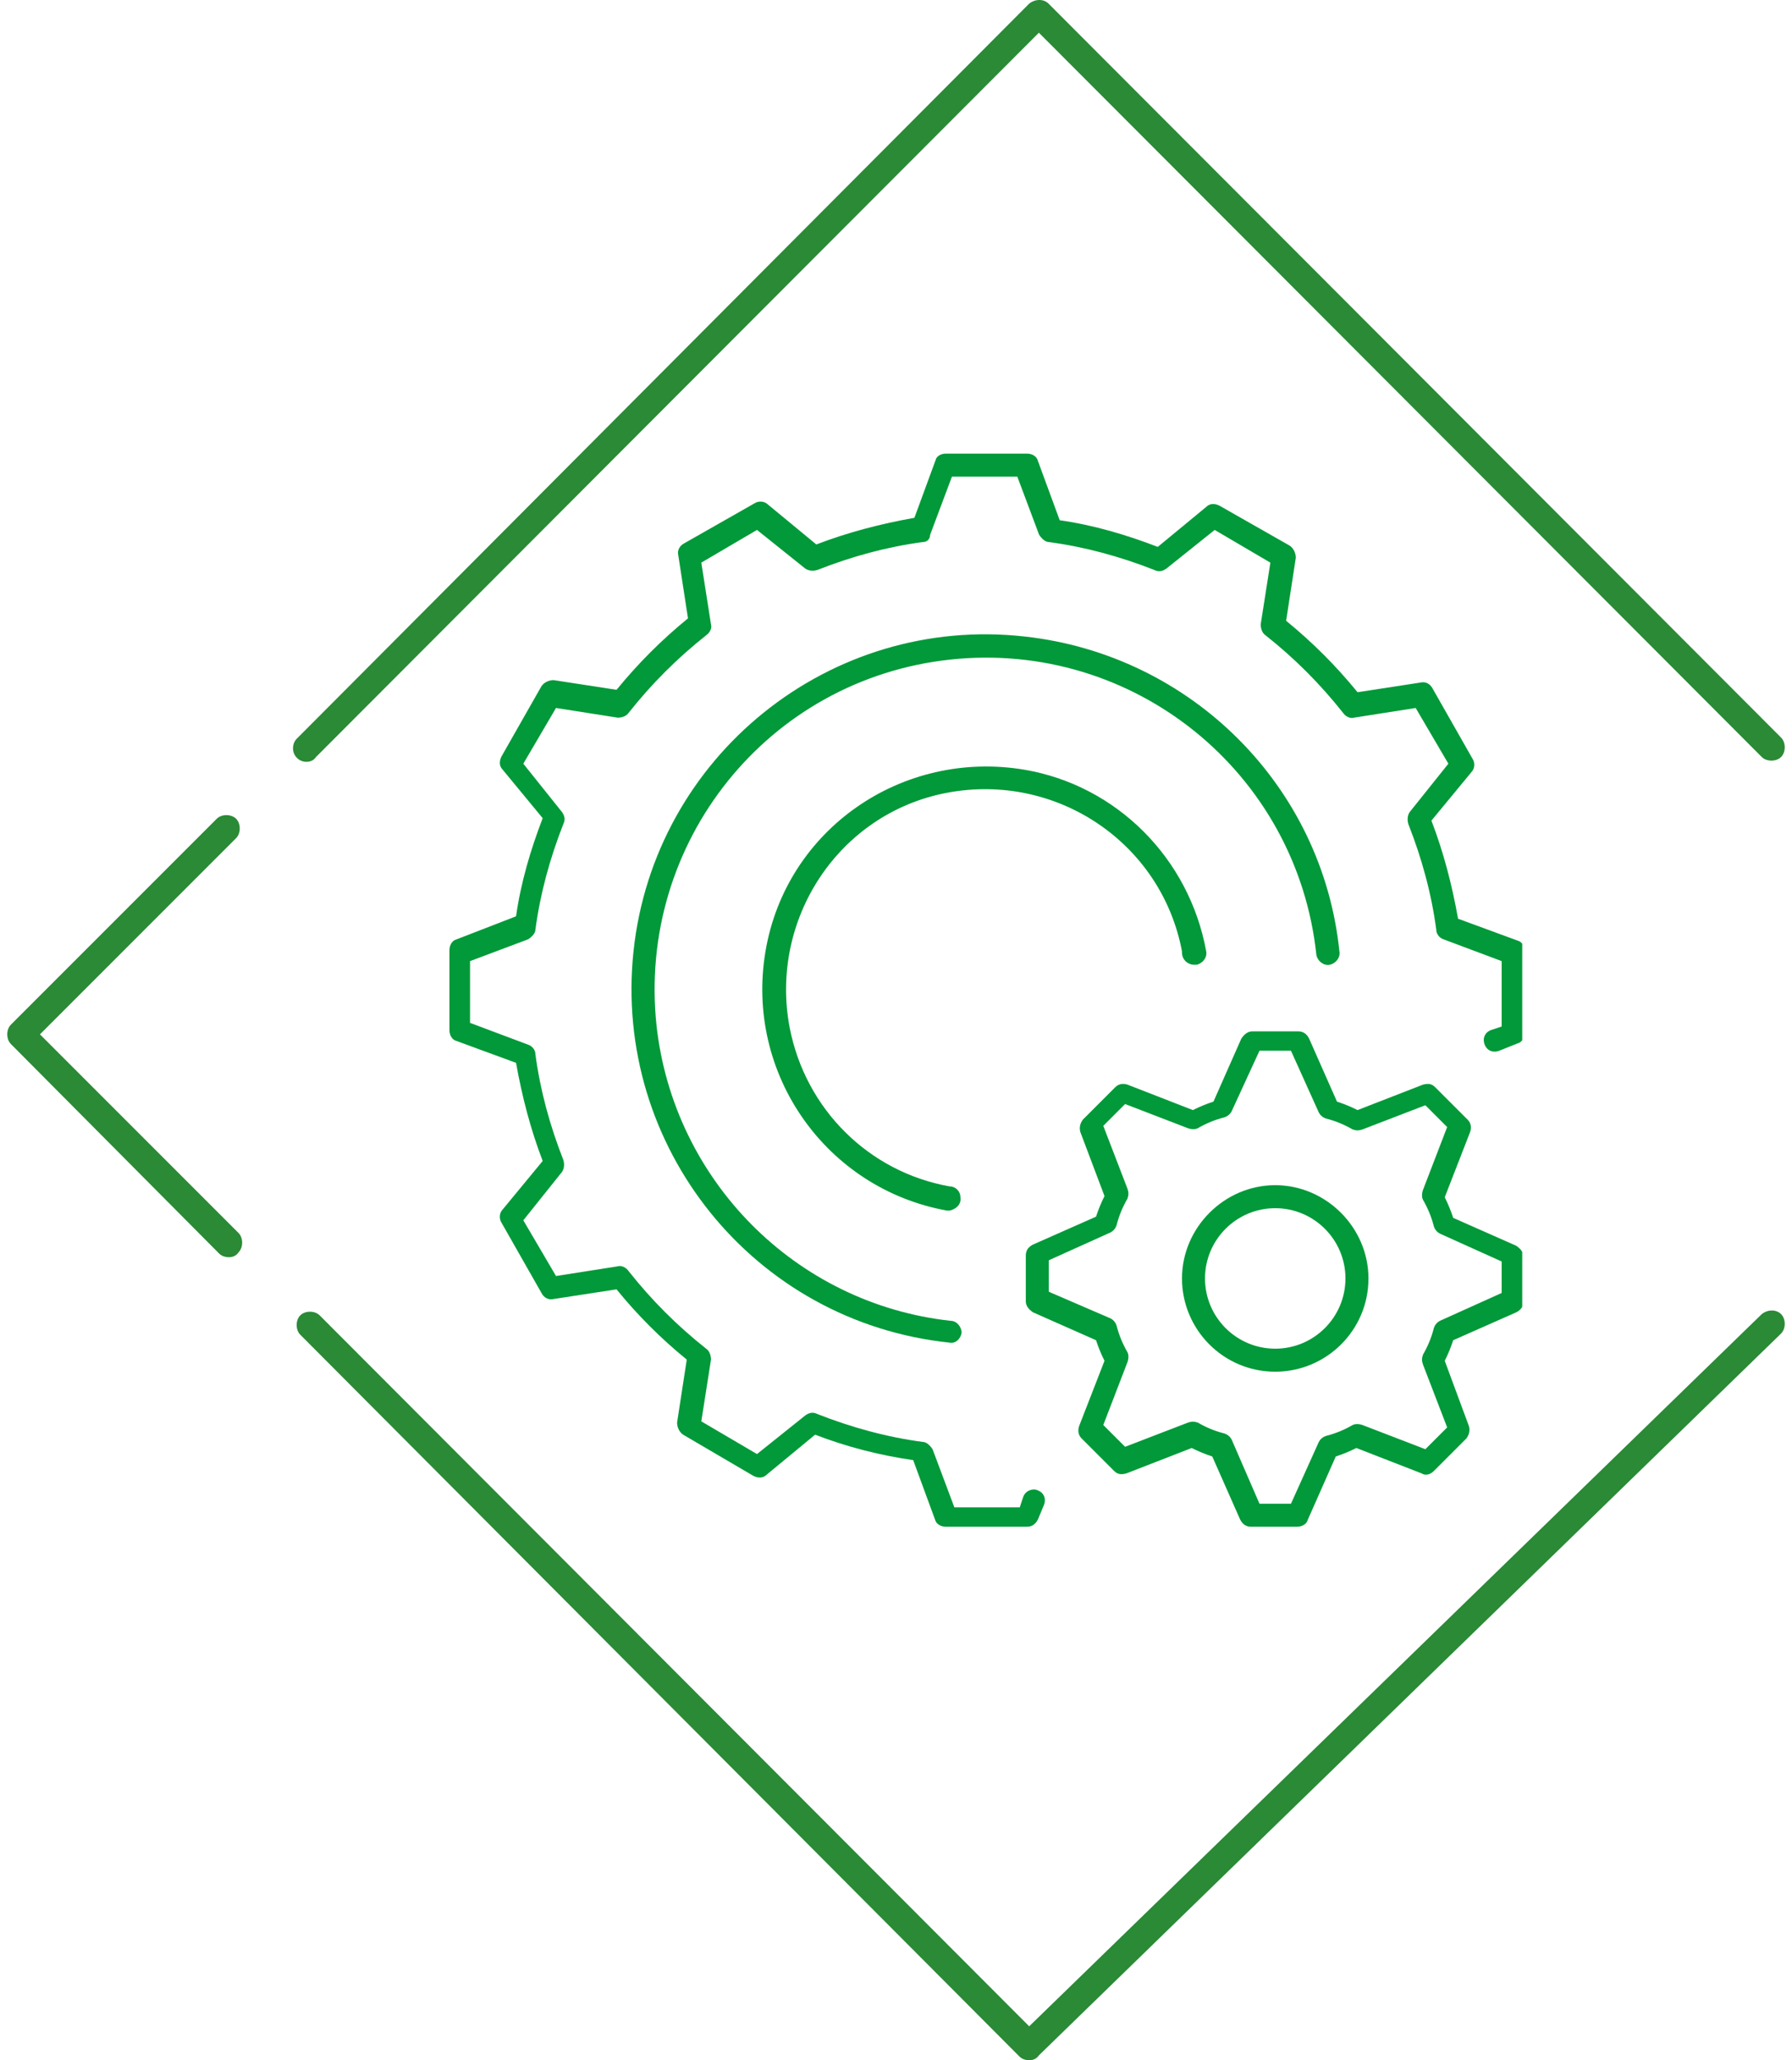 <svg xmlns="http://www.w3.org/2000/svg" xmlns:xlink="http://www.w3.org/1999/xlink" id="Calque_1" x="0px" y="0px" viewBox="0 0 148 170.1" style="enable-background:new 0 0 148 170.1;" xml:space="preserve"><style type="text/css">	.st0{clip-path:url(#SVGID_00000173153806655789989220000009676639058199536828_);}	.st1{fill:#2A8A36;}	.st2{clip-path:url(#SVGID_00000064313750798565344420000005558172934131993497_);}	.st3{fill:#019939;}</style><g id="Technical_Support_Icon" transform="translate(-280 -2038.264)">	<g id="Groupe_23" transform="translate(280 2038.264)">		<g>			<defs>				<rect id="SVGID_1_" x="0.5" width="146.9" height="170.1"></rect>			</defs>			<clipPath id="SVGID_00000155134039941697098650000002259763305568360848_">				<use xlink:href="#SVGID_1_" style="overflow:visible;"></use>			</clipPath>			<g id="Groupe_22" style="clip-path:url(#SVGID_00000155134039941697098650000002259763305568360848_);">				<path id="Trac&#xE9;_47" class="st1" d="M25.3,62.9c-0.6,0-1.1-0.5-1.1-1.1c0-0.3,0.1-0.6,0.3-0.8L85,0.3c0.5-0.4,1.2-0.4,1.6,0     l60.5,60.6c0.4,0.4,0.4,1.2,0,1.6c-0.4,0.4-1.2,0.4-1.6,0L85.8,2.7L26.1,62.5C25.9,62.8,25.6,62.9,25.3,62.9"></path>				<path id="Trac&#xE9;_48" class="st1" d="M18.9,103.8c-0.3,0-0.6-0.1-0.8-0.3L0.9,86.2c-0.4-0.4-0.4-1.2,0-1.6l17-17     c0.4-0.4,1.2-0.4,1.6,0c0.4,0.4,0.4,1.2,0,1.6L3.3,85.4l16.4,16.4c0.4,0.4,0.4,1.2,0,1.6C19.5,103.7,19.2,103.8,18.9,103.8"></path>				<path id="Trac&#xE9;_49" class="st1" d="M85,170.1c-0.3,0-0.6-0.1-0.8-0.3l-59.4-59.6c-0.4-0.4-0.4-1.2,0-1.6c0.4-0.4,1.2-0.4,1.6,0     L85,167.3l60.5-58.8c0.5-0.4,1.2-0.4,1.6,0s0.4,1.2,0,1.6l0,0l-61.3,59.6C85.6,170,85.3,170.1,85,170.1"></path>			</g>		</g>	</g>	<g id="Groupe_26" transform="translate(316.62 2075.717)">		<g>			<defs>				<rect id="SVGID_00000142858530164485064520000017758722579489514114_" x="0.5" y="0" width="88.6" height="88.6"></rect>			</defs>			<clipPath id="SVGID_00000157997024521869712830000004637072656594844032_">				<use xlink:href="#SVGID_00000142858530164485064520000017758722579489514114_" style="overflow:visible;"></use>			</clipPath>			<g id="Groupe_5" style="clip-path:url(#SVGID_00000157997024521869712830000004637072656594844032_);">				<path id="Trac&#xE9;_18" class="st3" d="M70.5,88.6h-3.8c-0.4,0-0.7-0.2-0.9-0.6l-2.3-5.2c-0.6-0.2-1.1-0.4-1.7-0.7l-5.4,2.1     c-0.4,0.1-0.7,0.1-1-0.2l-2.7-2.7c-0.3-0.3-0.3-0.7-0.2-1l2.1-5.4c-0.3-0.6-0.5-1.1-0.7-1.7l-5.2-2.3c-0.3-0.2-0.6-0.5-0.6-0.9     v-3.8c0-0.4,0.2-0.7,0.6-0.9l5.2-2.3c0.2-0.6,0.4-1.1,0.7-1.7L52.6,56c-0.1-0.4,0-0.7,0.2-1l2.7-2.7c0.3-0.3,0.7-0.3,1-0.2     l5.4,2.1c0.6-0.3,1.1-0.5,1.7-0.7l2.3-5.2c0.2-0.3,0.5-0.6,0.9-0.6h3.8c0.4,0,0.7,0.2,0.9,0.6l2.3,5.2c0.6,0.2,1.1,0.4,1.7,0.7     l5.4-2.1c0.4-0.1,0.7-0.1,1,0.2l2.7,2.7c0.3,0.3,0.3,0.7,0.2,1l-2.1,5.4c0.3,0.6,0.5,1.1,0.7,1.7l5.2,2.3     c0.3,0.2,0.6,0.5,0.6,0.9V70c0,0.4-0.2,0.7-0.6,0.9l-5.2,2.3c-0.2,0.6-0.4,1.1-0.7,1.7l2,5.4c0.1,0.4,0,0.7-0.2,1L81.8,84     c-0.3,0.3-0.7,0.4-1,0.2l-5.4-2.1c-0.6,0.3-1.1,0.5-1.7,0.7l-2.3,5.2C71.3,88.4,70.9,88.6,70.5,88.6 M67.4,86.7h2.6l2.3-5.1     c0.1-0.2,0.3-0.4,0.6-0.5c0.8-0.2,1.5-0.5,2.2-0.9c0.2-0.1,0.5-0.1,0.8,0l5.2,2l1.8-1.8l-2-5.2c-0.1-0.3-0.1-0.5,0-0.8     c0.4-0.7,0.7-1.4,0.9-2.2c0.1-0.3,0.3-0.5,0.5-0.6l5.1-2.3v-2.6l-5.1-2.3c-0.2-0.1-0.4-0.3-0.5-0.6c-0.2-0.8-0.5-1.5-0.9-2.2     c-0.1-0.2-0.1-0.5,0-0.8l2-5.2l-1.8-1.8l-5.2,2c-0.3,0.1-0.5,0.1-0.8,0c-0.7-0.4-1.4-0.7-2.2-0.9c-0.3-0.1-0.5-0.3-0.6-0.5     l-2.3-5.1h-2.6l-2.3,5c-0.1,0.2-0.3,0.4-0.6,0.5c-0.8,0.2-1.5,0.5-2.2,0.9c-0.2,0.1-0.5,0.1-0.8,0l-5.2-2l-1.8,1.8l2,5.2     c0.1,0.3,0.1,0.5,0,0.8c-0.4,0.7-0.7,1.4-0.9,2.2c-0.1,0.3-0.3,0.5-0.5,0.6l-5.1,2.3v2.6l5.1,2.2c0.2,0.1,0.4,0.3,0.5,0.6     c0.2,0.8,0.5,1.5,0.9,2.2c0.1,0.2,0.1,0.5,0,0.8l-2,5.2l1.8,1.8l5.2-2c0.3-0.1,0.5-0.1,0.8,0c0.7,0.4,1.4,0.7,2.2,0.9     c0.3,0.1,0.5,0.3,0.6,0.5L67.4,86.7z"></path>				<path id="Trac&#xE9;_19" class="st3" d="M68.7,75.8c-4.3,0-7.7-3.5-7.7-7.7s3.5-7.7,7.7-7.7s7.7,3.5,7.7,7.7c0,0,0,0,0,0     C76.4,72.4,72.9,75.8,68.7,75.8 M68.7,62.3c-3.2,0-5.8,2.6-5.8,5.8s2.6,5.8,5.8,5.8c3.2,0,5.8-2.6,5.8-5.8     C74.5,64.9,71.9,62.3,68.7,62.3"></path>				<path id="Trac&#xE9;_20" class="st3" d="M41.8,62.5c-0.1,0-0.1,0-0.2,0c-10-1.8-16.7-11.3-15-21.4s11.3-16.7,21.4-15     c7.6,1.3,13.6,7.3,15,15c0.1,0.5-0.3,1-0.8,1.1c-0.1,0-0.1,0-0.2,0h0c-0.5,0-1-0.4-1-1v0c0,0,0-0.1,0-0.1     c-1.7-9-10.4-14.8-19.4-13.1S26.9,38.5,28.6,47.4c1.3,6.7,6.5,11.9,13.2,13.1c0.5,0,0.9,0.4,0.9,0.9     C42.8,62,42.3,62.4,41.8,62.5"></path>				<path id="Trac&#xE9;_21" class="st3" d="M41.8,73.4C41.8,73.4,41.7,73.4,41.8,73.4C25.6,71.7,14,57.2,15.7,41.1s16.2-27.8,32.3-26     c13.7,1.5,24.6,12.3,26,26c0.1,0.5-0.3,1-0.8,1.1c-0.5,0.1-1-0.3-1.1-0.8c0,0,0,0,0,0C70.5,26.3,57,15.4,41.9,17     S16,32.1,17.6,47.2C19,60,29.1,70.2,41.9,71.6c0.5,0,0.9,0.5,0.9,1C42.7,73.1,42.3,73.5,41.8,73.4"></path>				<path id="Trac&#xE9;_22" class="st3" d="M48.2,88.6h-6.7c-0.4,0-0.8-0.2-0.9-0.6l-1.8-4.9C36,82.7,33.3,82,30.7,81l-4,3.3     c-0.3,0.3-0.7,0.3-1.1,0.1L19.8,81c-0.3-0.2-0.5-0.6-0.5-1l0.8-5.2C18,73.1,16,71.1,14.3,69l-5.2,0.8c-0.4,0.1-0.8-0.1-1-0.5     l-3.3-5.8c-0.2-0.3-0.2-0.8,0.1-1.1l3.3-4c-1-2.6-1.7-5.3-2.2-8.1l-4.9-1.8c-0.4-0.1-0.6-0.5-0.6-0.9V41c0-0.4,0.2-0.8,0.6-0.9     L6,38.2c0.4-2.8,1.2-5.5,2.2-8.1l-3.3-4c-0.3-0.3-0.3-0.7-0.1-1.1l3.3-5.8c0.2-0.3,0.6-0.5,1-0.5l5.2,0.8     c1.8-2.2,3.7-4.1,5.9-5.9l-0.8-5.2c-0.1-0.4,0.1-0.8,0.5-1l5.8-3.3c0.3-0.2,0.8-0.2,1.1,0.1l4,3.3c2.6-1,5.3-1.7,8.1-2.2     l1.8-4.9C40.8,0.2,41.1,0,41.5,0h6.7c0.4,0,0.8,0.2,0.9,0.6l1.8,4.9c2.8,0.4,5.5,1.2,8.1,2.2l4-3.3c0.3-0.3,0.7-0.3,1.1-0.1     l5.8,3.3c0.3,0.2,0.5,0.6,0.5,1l-0.8,5.2c2.2,1.8,4.1,3.7,5.9,5.9l5.2-0.8c0.4-0.1,0.8,0.1,1,0.5l3.3,5.8     c0.2,0.3,0.2,0.8-0.1,1.1l-3.3,4c1,2.6,1.7,5.3,2.2,8.1l4.9,1.8c0.4,0.1,0.6,0.5,0.6,0.9v6.7c0,0.4-0.2,0.8-0.6,0.9l-1.5,0.6     c-0.5,0.2-1,0-1.2-0.5s0-1,0.5-1.2c0,0,0,0,0,0l0.9-0.3v-5.4l-4.8-1.8c-0.3-0.1-0.6-0.4-0.6-0.8c-0.4-3-1.2-5.9-2.3-8.7     c-0.1-0.3-0.1-0.7,0.1-1l3.2-4l-2.7-4.6l-5.1,0.8c-0.3,0.1-0.7-0.1-0.9-0.4c-1.9-2.4-4-4.5-6.4-6.4c-0.3-0.2-0.4-0.6-0.4-0.9     l0.8-5.1l-4.6-2.7l-4,3.2c-0.3,0.2-0.6,0.3-1,0.1c-2.8-1.1-5.7-1.9-8.7-2.3c-0.3,0-0.6-0.3-0.8-0.6l-1.8-4.8h-5.4l-1.8,4.8     C40.2,7,40,7.3,39.6,7.3c-3,0.4-5.9,1.2-8.7,2.3c-0.3,0.1-0.7,0.1-1-0.1l-4-3.2l-4.6,2.7l0.8,5.1c0.1,0.3-0.1,0.7-0.4,0.9     c-2.4,1.9-4.5,4-6.4,6.4c-0.2,0.3-0.6,0.4-0.9,0.4l-5.1-0.8l-2.7,4.6l3.2,4c0.2,0.3,0.3,0.6,0.1,1c-1.1,2.8-1.9,5.7-2.3,8.7     c0,0.3-0.3,0.6-0.6,0.8l-4.8,1.8V47l4.8,1.8c0.3,0.1,0.6,0.4,0.6,0.8c0.4,3,1.2,5.9,2.3,8.7c0.1,0.3,0.1,0.7-0.1,1l-3.2,4     l2.7,4.6l5.1-0.8c0.3-0.1,0.7,0.1,0.9,0.4c1.9,2.4,4,4.5,6.4,6.4c0.3,0.2,0.4,0.6,0.4,0.9l-0.8,5.1l4.6,2.7l4-3.2     c0.3-0.2,0.6-0.3,1-0.1c2.8,1.1,5.7,1.9,8.7,2.3c0.3,0,0.6,0.3,0.8,0.6l1.8,4.8h5.4l0.3-0.9c0.2-0.5,0.8-0.7,1.2-0.5     c0.5,0.2,0.7,0.7,0.5,1.2L49.1,88C48.9,88.4,48.6,88.6,48.2,88.6"></path>			</g>		</g>	</g></g></svg>